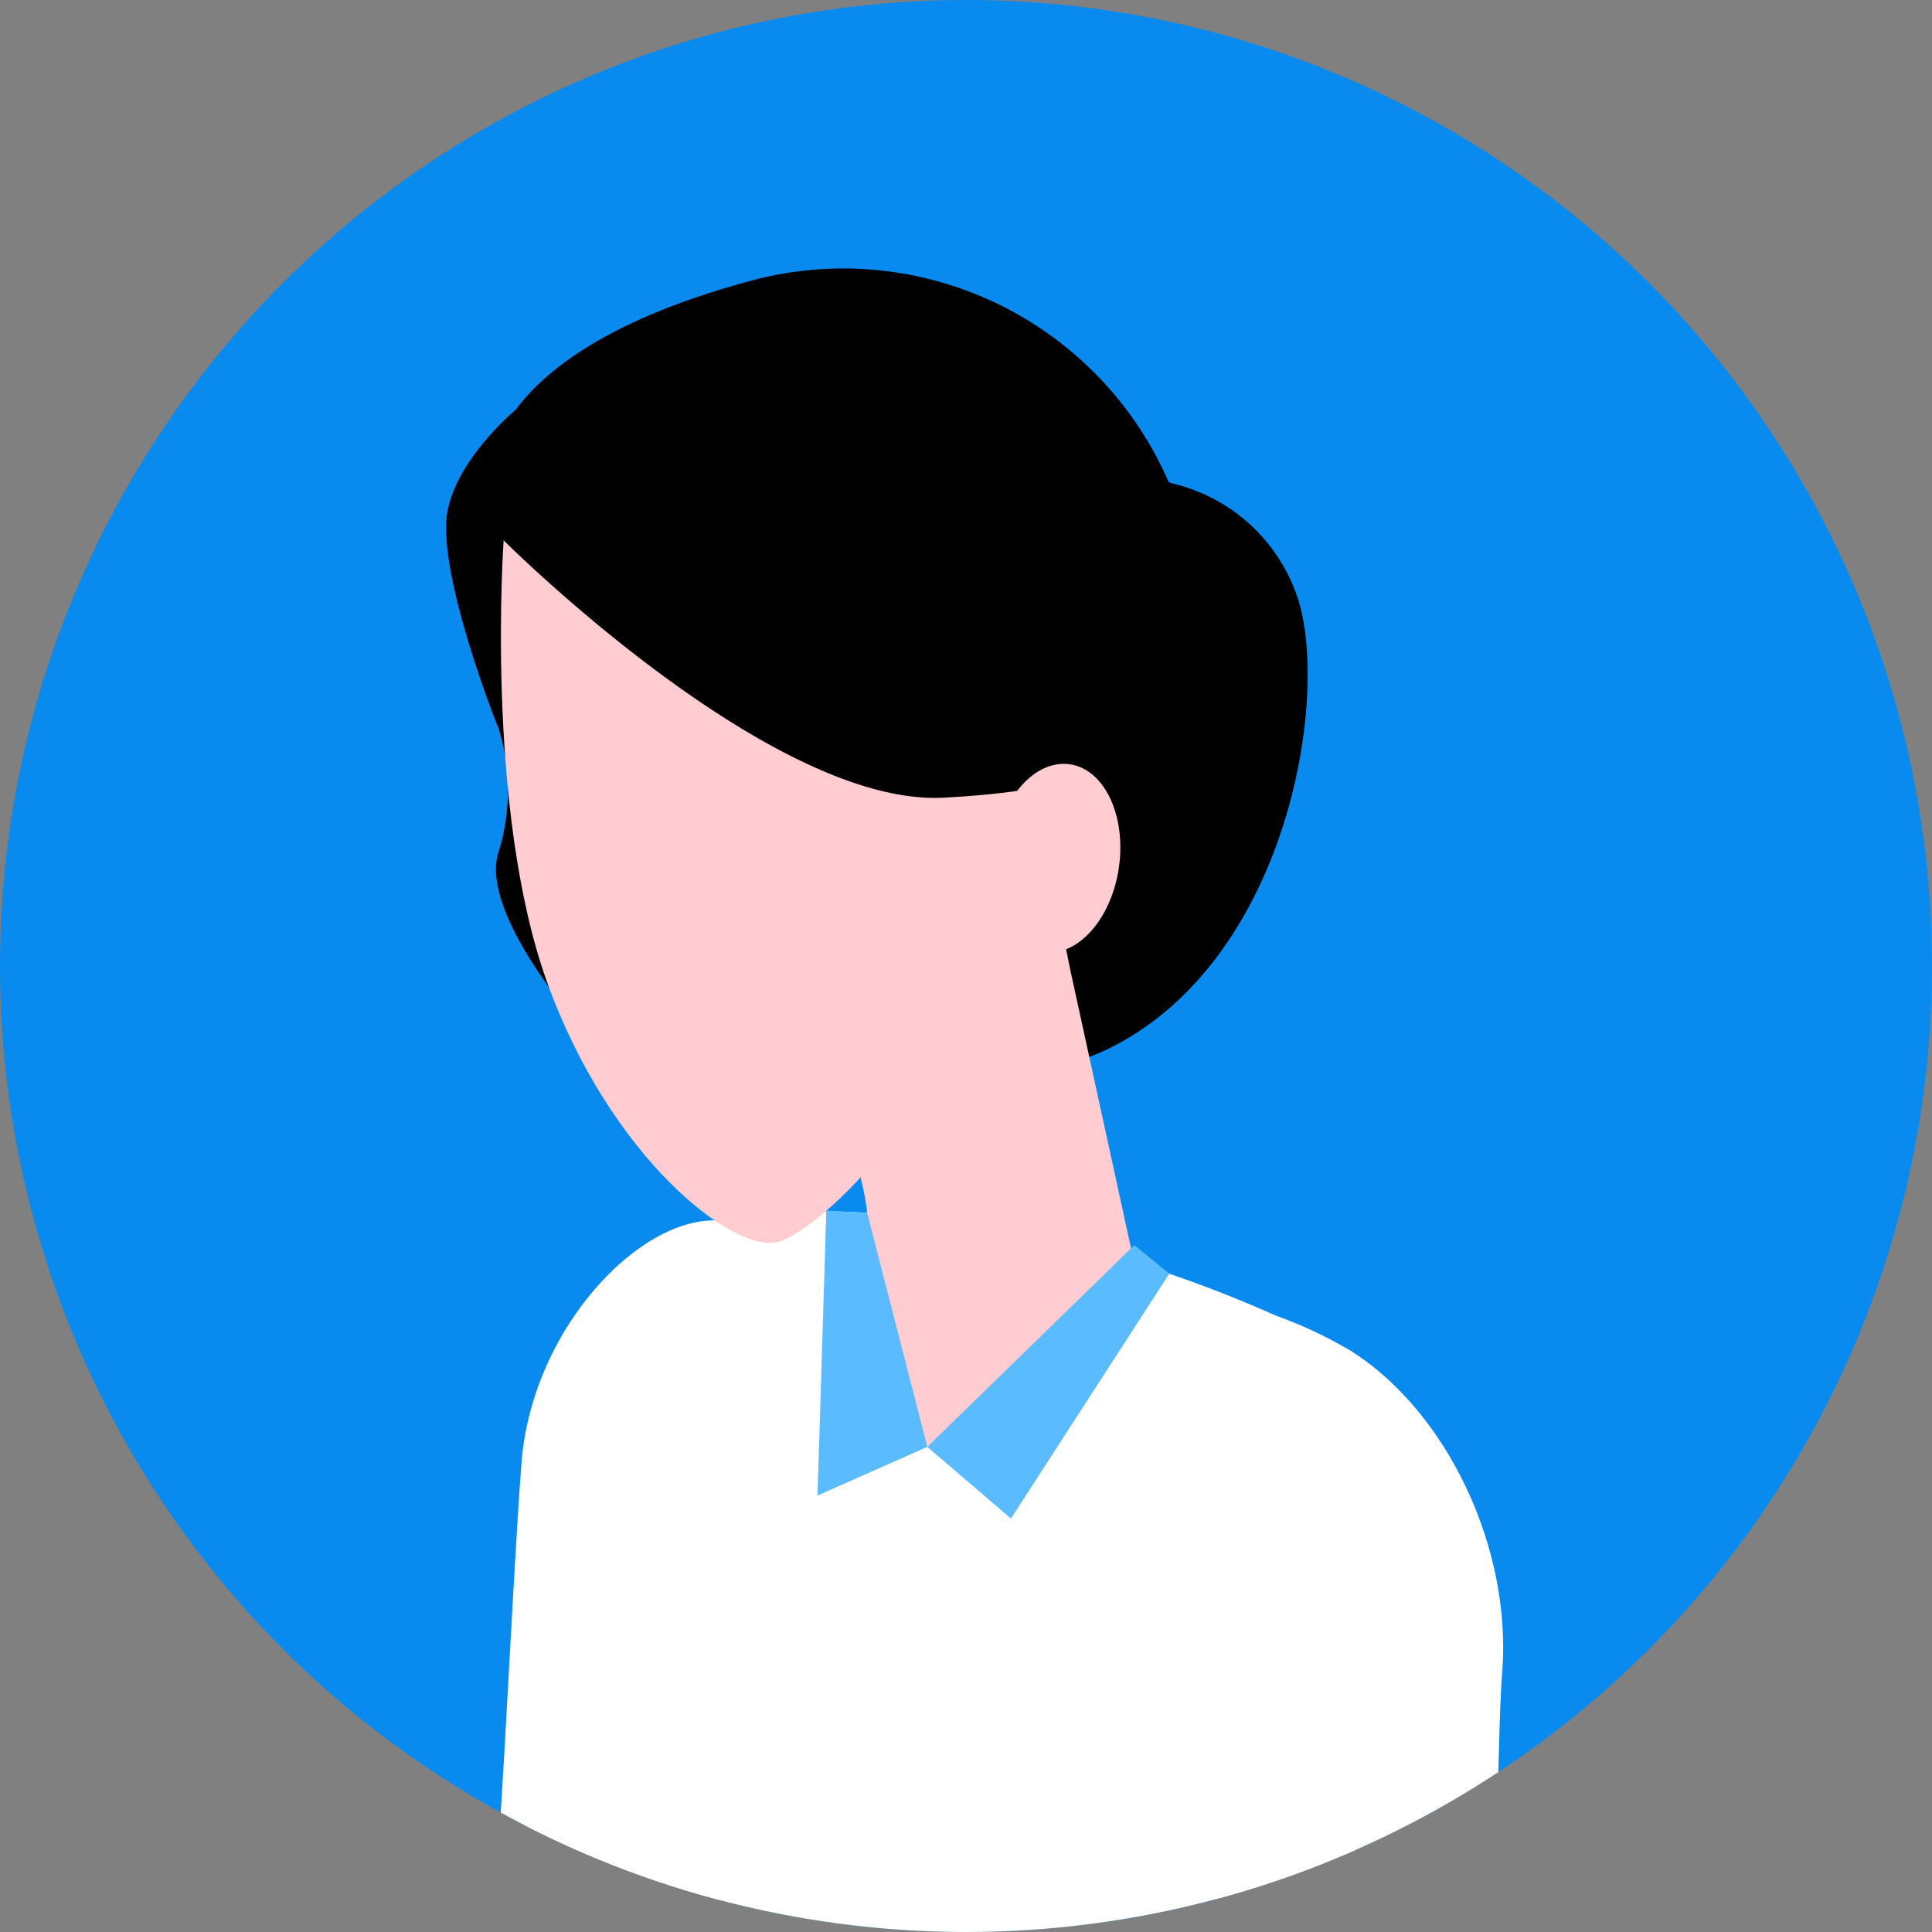 <svg xmlns="http://www.w3.org/2000/svg" xmlns:xlink="http://www.w3.org/1999/xlink" width="72" height="72" viewBox="0 0 72 72">
  <rect x="0" y="0" width="72" height="72" fill="#808080" stroke="none"/>
  <defs>
    <clipPath id="clip-path">
      <circle id="楕円形_24" data-name="楕円形 24" cx="36" cy="36" r="36" transform="translate(322 4805)" fill="#f2b110"/>
    </clipPath>
    <clipPath id="clip-path-2">
      <rect id="長方形_3019" data-name="長方形 3019" width="75.07" height="203.004" fill="none"/>
    </clipPath>
    <clipPath id="clip-path-3">
      <rect id="長方形_2999" data-name="長方形 2999" width="75.068" height="203.003" fill="none"/>
    </clipPath>
    <clipPath id="clip-path-4">
      <rect id="長方形_2998" data-name="長方形 2998" width="35.208" height="81.661" fill="none"/>
    </clipPath>
    <clipPath id="clip-path-5">
      <path id="パス_2504" data-name="パス 2504" d="M23.893,35.313C16.326,39.376,3.179,50.965,3.179,50.965s6.892-1.479,17.3,2.417c.629.229,1.279.483,1.942.767a21.118,21.118,0,0,1,9.851,8.059,17.116,17.116,0,0,1,2.654,6.755s15.914-6.984,24.631-13.543,5.071-17.5,2.021-22.214c-3.034-4.717-2.734-12.155-2.734-12.155l-1.392-.067-21.773-1.15c2.563,7.276-4.2,11.422-11.784,15.48" transform="translate(-3.179 -19.833)" fill="none"/>
    </clipPath>
    <linearGradient id="linear-gradient" x1="-0.203" y1="2.45" x2="-0.139" y2="2.45" gradientUnits="objectBoundingBox">
      <stop offset="0" stop-color="#4d7cff"/>
      <stop offset="1" stop-color="#5abcff"/>
    </linearGradient>
    <clipPath id="clip-path-7">
      <rect id="長方形_3001" data-name="長方形 3001" width="52.153" height="112.308" fill="none"/>
    </clipPath>
    <clipPath id="clip-path-8">
      <rect id="長方形_3002" data-name="長方形 3002" width="20.705" height="59.503" fill="none"/>
    </clipPath>
    <clipPath id="clip-path-9">
      <path id="パス_2515" data-name="パス 2515" d="M12.373,16.253l3.117,2.671L21.39,9.8l-1.3-1.067Z" transform="translate(-12.373 -8.736)" fill="none"/>
    </clipPath>
    <linearGradient id="linear-gradient-2" x1="-5.718" y1="16.352" x2="-5.255" y2="16.352" xlink:href="#linear-gradient"/>
    <clipPath id="clip-path-10">
      <path id="パス_2516" data-name="パス 2516" d="M11.391,19.045l4.092-1.813L13.241,8.511,11.72,8.427Z" transform="translate(-11.391 -8.427)" fill="none"/>
    </clipPath>
    <linearGradient id="linear-gradient-3" x1="-11.6" y1="15.812" x2="-10.582" y2="15.812" xlink:href="#linear-gradient"/>
    <clipPath id="clip-path-11">
      <path id="パス_2517" data-name="パス 2517" d="M5.565,22.4s.846,2.763,5.3,2.917a6.114,6.114,0,0,0-1.988-3.079,2.332,2.332,0,0,0-1.367-.417,4.073,4.073,0,0,0-1.95.579" transform="translate(-5.565 -21.819)" fill="none"/>
    </clipPath>
    <linearGradient id="linear-gradient-4" x1="-4.371" y1="32.059" x2="-3.586" y2="32.059" xlink:href="#linear-gradient"/>
    <clipPath id="clip-path-13">
      <path id="パス_2520" data-name="パス 2520" d="M21.351,22.878,2.629,33.471v.479a.414.414,0,0,0,.242.35l27.206,15.71a1.563,1.563,0,0,0,1.408-.058L49.862,39.342a.568.568,0,0,0,.346-.475c0-.129,0-.471,0-.471L22.76,22.816a1.261,1.261,0,0,0-.608-.138,1.617,1.617,0,0,0-.8.2" transform="translate(-2.629 -22.678)" fill="none"/>
    </clipPath>
    <linearGradient id="linear-gradient-5" x1="-0.23" y1="3.94" x2="-0.143" y2="3.94" gradientUnits="objectBoundingBox">
      <stop offset="0" stop-color="#1f2187"/>
      <stop offset="1" stop-color="#3810ff"/>
    </linearGradient>
    <clipPath id="clip-path-15">
      <rect id="長方形_3010" data-name="長方形 3010" width="20.264" height="11.7" fill="none"/>
    </clipPath>
    <clipPath id="clip-path-16">
      <path id="パス_2522" data-name="パス 2522" d="M15.244,23.746,27.4,30.763c.142.083.125.229-.042.325L20.036,35.31a.613.613,0,0,1-.563.025L7.323,28.321c-.142-.083-.125-.229.042-.325l7.317-4.225a.626.626,0,0,1,.563-.025" transform="translate(-7.227 -23.691)" fill="none"/>
    </clipPath>
    <linearGradient id="linear-gradient-6" x1="-1.477" y1="8.874" x2="-1.272" y2="8.874" xlink:href="#linear-gradient-5"/>
    <clipPath id="clip-path-17">
      <rect id="長方形_3012" data-name="長方形 3012" width="35.794" height="20.666" fill="none"/>
    </clipPath>
    <clipPath id="clip-path-18">
      <path id="パス_2523" data-name="パス 2523" d="M13.316,23.951,38.843,38.69c.146.083.125.229-.042.325l-9.467,5.467a.635.635,0,0,1-.567.025L3.244,29.768c-.146-.083-.129-.229.038-.325l9.472-5.467a.626.626,0,0,1,.563-.025" transform="translate(-3.145 -23.896)" fill="none"/>
    </clipPath>
    <linearGradient id="linear-gradient-7" x1="-0.364" y1="4.993" x2="-0.248" y2="4.993" xlink:href="#linear-gradient-5"/>
    <clipPath id="clip-path-19">
      <path id="パス_2524" data-name="パス 2524" d="M29.843,41.858l-1.283.742c-.083.05-.092.121-.021.163l1.358.783a.323.323,0,0,0,.283-.008l1.283-.742c.079-.046.088-.121.017-.163l-1.358-.783A.226.226,0,0,0,30,41.821a.329.329,0,0,0-.158.038m-1.788-1.029-1.279.738c-.088.05-.1.125-.025.167l1.358.783a.324.324,0,0,0,.283-.012l1.279-.742c.083-.05.1-.121.021-.163l-1.354-.783a.291.291,0,0,0-.125-.029.345.345,0,0,0-.158.042m2.592-.45-1.208.7c-.1.062-.113.15-.025.2l2.175,1.254a.409.409,0,0,0,.354-.017l1.208-.7c.1-.058.113-.15.021-.2L31,40.362a.345.345,0,0,0-.15-.033.423.423,0,0,0-.2.05m-4.38-.583-1.283.742c-.083.046-.092.121-.017.163l1.358.783a.3.3,0,0,0,.279-.013l1.283-.738c.083-.05.092-.121.017-.163l-1.354-.783a.241.241,0,0,0-.125-.029.341.341,0,0,0-.158.037m2.634-.471-1.279.742c-.088.046-.1.121-.021.163l1.354.783A.311.311,0,0,0,29.239,41l1.283-.738c.083-.05.092-.125.017-.163l-1.354-.788a.291.291,0,0,0-.125-.025.341.341,0,0,0-.158.037m2.984-.2-1.171.675c-.113.067-.129.167-.029.225L33.3,41.529a.409.409,0,0,0,.379-.017l1.175-.675c.113-.067.129-.167.029-.221L32.268,39.1a.351.351,0,0,0-.167-.038.429.429,0,0,0-.217.054m-7.4-.354L23.2,39.5c-.083.05-.092.121-.021.163l1.358.783a.3.3,0,0,0,.283-.013L26.1,39.7c.079-.05.092-.121.017-.163l-1.358-.783a.217.217,0,0,0-.121-.029.345.345,0,0,0-.158.042m2.638-.471-1.279.742c-.088.046-.1.121-.025.163l1.358.783a.324.324,0,0,0,.283-.012l1.279-.738c.088-.05.1-.121.025-.167L27.4,38.287a.241.241,0,0,0-.125-.029.341.341,0,0,0-.158.038m3.038-.233-1.279.738c-.083.05-.092.121-.021.163l1.358.783a.3.3,0,0,0,.279-.012L31.776,39c.083-.05.1-.121.021-.167l-1.358-.783a.266.266,0,0,0-.117-.025.33.33,0,0,0-.167.042m6.588-.183-1.283.738c-.083.05-.1.125-.021.167l1.354.783a.321.321,0,0,0,.288-.017l1.279-.738c.083-.05.092-.121.021-.163l-1.358-.783a.226.226,0,0,0-.121-.029.29.29,0,0,0-.158.042m-14.051-.142-1.279.738c-.083.046-.1.121-.021.163l1.354.783a.311.311,0,0,0,.283-.012l1.279-.738c.088-.05.1-.121.025-.167l-1.358-.783a.268.268,0,0,0-.117-.029.334.334,0,0,0-.167.046m9.988-.117-1.117.642c-.129.075-.142.188-.029.254l3.463,2a.488.488,0,0,0,.442-.017l1.113-.646c.129-.071.146-.188.033-.25l-3.467-2a.424.424,0,0,0-.2-.046.486.486,0,0,0-.242.062m-7.346-.354L24.051,38c-.083.05-.092.125-.017.167l1.354.783a.312.312,0,0,0,.283-.017l1.279-.738c.088-.05.092-.121.021-.163l-1.358-.783a.259.259,0,0,0-.121-.029.345.345,0,0,0-.158.042m3.042-.238-1.283.742c-.083.046-.092.121-.017.163l1.354.783a.323.323,0,0,0,.283-.008L30,37.962c.079-.042.088-.117.017-.158l-1.358-.783a.217.217,0,0,0-.121-.029.341.341,0,0,0-.158.038m6.58-.183-1.279.738c-.083.05-.1.125-.025.167l1.358.783a.311.311,0,0,0,.283-.012l1.279-.742c.088-.046.1-.121.025-.158l-1.358-.788a.291.291,0,0,0-.125-.025.341.341,0,0,0-.158.038M20.9,36.7l-1.283.742c-.079.05-.088.121-.017.163l1.358.783a.3.3,0,0,0,.279-.013l1.283-.738c.083-.05.092-.125.017-.167l-1.354-.783a.272.272,0,0,0-.121-.025.346.346,0,0,0-.163.038m10.076-.154-1.275.742c-.088.046-.1.117-.025.158l1.358.783a.31.31,0,0,0,.283-.008l1.279-.742c.088-.046.1-.117.025-.158l-1.358-.788a.291.291,0,0,0-.125-.029.376.376,0,0,0-.163.042m-7.43-.308-1.283.738c-.083.046-.1.125-.021.163l1.358.788a.324.324,0,0,0,.283-.012l1.279-.742c.083-.046.092-.121.021-.163l-1.358-.783A.232.232,0,0,0,23.7,36.2a.276.276,0,0,0-.154.042M26.593,36l-1.279.738c-.083.05-.1.121-.025.163l1.358.783a.3.3,0,0,0,.283-.013l1.279-.738c.088-.05.1-.121.025-.163l-1.358-.783a.226.226,0,0,0-.121-.029.3.3,0,0,0-.163.042m6.58-.188-1.283.742c-.083.046-.092.121-.021.163l1.358.783a.311.311,0,0,0,.283-.013l1.279-.738c.088-.05.092-.125.021-.167L33.451,35.8a.217.217,0,0,0-.121-.029.3.3,0,0,0-.158.042M19.121,35.67l-1.283.742c-.083.046-.1.121-.021.158l1.354.788a.334.334,0,0,0,.288-.013l1.279-.738c.083-.05.092-.125.021-.167L19.4,35.658a.226.226,0,0,0-.121-.029.281.281,0,0,0-.158.042m10.084-.15-1.283.738c-.083.05-.092.121-.021.163l1.358.783a.311.311,0,0,0,.283-.012l1.283-.738c.079-.05.088-.121.017-.163l-1.358-.783a.226.226,0,0,0-.121-.029.29.29,0,0,0-.158.042M21.763,35.2l-1.283.742c-.079.05-.088.121-.017.163l1.358.783a.3.3,0,0,0,.279-.012l1.283-.738c.083-.05.092-.125.017-.167l-1.354-.783a.272.272,0,0,0-.121-.025.346.346,0,0,0-.163.037m3.046-.233-1.279.742c-.088.046-.092.121-.021.163l1.358.783a.314.314,0,0,0,.279-.008l1.283-.742c.083-.046.092-.121.017-.163l-1.354-.783a.241.241,0,0,0-.125-.029.341.341,0,0,0-.158.037m-7.48-.333-1.279.738c-.083.05-.092.125-.021.167l1.358.783a.3.3,0,0,0,.279-.013l1.283-.742c.083-.046.092-.121.021-.158l-1.358-.788a.291.291,0,0,0-.125-.025.341.341,0,0,0-.158.037m13.576-.1-1.238.717c-.1.054-.108.138-.025.183l1.783,1.029a.369.369,0,0,0,.317-.012l1.242-.717c.1-.058.1-.138.021-.183L31.226,34.52a.3.3,0,0,0-.142-.033.369.369,0,0,0-.179.046m-3.479-.042-1.283.738c-.079.05-.092.121-.021.167l1.358.783a.312.312,0,0,0,.283-.017l1.279-.738c.088-.05.1-.121.025-.163l-1.358-.783a.291.291,0,0,0-.125-.029.345.345,0,0,0-.158.042m-7.446-.317-1.283.742c-.083.046-.092.117-.017.163l1.354.783a.324.324,0,0,0,.283-.012l1.283-.742c.079-.046.092-.117.017-.158l-1.358-.783a.217.217,0,0,0-.121-.029.341.341,0,0,0-.158.037m3.046-.229-1.279.738c-.083.05-.092.125-.021.163l1.358.788a.339.339,0,0,0,.283-.013l1.279-.742c.083-.05.092-.121.021-.163l-1.358-.783a.241.241,0,0,0-.125-.029.3.3,0,0,0-.158.042m-7.484-.338-1.279.738c-.083.05-.092.125-.021.167L15.6,35.3a.339.339,0,0,0,.283-.013l1.279-.742c.088-.05.092-.121.021-.163L15.829,33.6a.257.257,0,0,0-.129-.029.3.3,0,0,0-.158.042m10.1-.146-1.283.742c-.083.046-.092.121-.021.163l1.358.783a.311.311,0,0,0,.283-.012l1.279-.742c.083-.046.1-.117.021-.158l-1.358-.783a.226.226,0,0,0-.121-.029.318.318,0,0,0-.158.037m-7.455-.317-1.275.738c-.088.05-.1.125-.025.167l1.358.783a.315.315,0,0,0,.279-.012l1.283-.742c.083-.05.1-.121.025-.163l-1.358-.783a.291.291,0,0,0-.125-.029.362.362,0,0,0-.163.042m3.054-.229-1.283.738c-.083.05-.092.121-.017.163L21.3,34.6a.311.311,0,0,0,.283-.013l1.279-.738c.088-.05.092-.121.021-.163L21.526,32.9a.242.242,0,0,0-.117-.025.315.315,0,0,0-.163.042m-7.488-.342-1.283.738c-.083.05-.1.121-.021.167l1.358.783a.312.312,0,0,0,.283-.017l1.279-.738c.083-.046.092-.121.021-.163l-1.358-.783a.272.272,0,0,0-.121-.025.318.318,0,0,0-.158.038m10.109-.138-1.283.738c-.079.05-.092.125-.017.167l1.354.783a.324.324,0,0,0,.283-.013l1.279-.742c.088-.05.092-.121.021-.163l-1.354-.783a.291.291,0,0,0-.125-.029.3.3,0,0,0-.158.042m-7.459-.325-1.279.746c-.088.042-.092.117-.021.158l1.358.783a.323.323,0,0,0,.283-.008l1.279-.742c.083-.046.092-.121.021-.163L16.692,32.1a.241.241,0,0,0-.125-.029.341.341,0,0,0-.158.038m3.054-.229-1.279.742c-.088.05-.1.121-.025.163l1.358.783a.323.323,0,0,0,.283-.008l1.279-.742c.083-.046.1-.121.025-.163l-1.358-.783a.241.241,0,0,0-.125-.029.341.341,0,0,0-.158.038m-7.5-.338-1.279.738c-.083.05-.092.121-.021.163l1.358.783a.291.291,0,0,0,.279-.012l1.283-.738c.083-.05.1-.121.025-.163l-1.358-.783a.241.241,0,0,0-.125-.029.326.326,0,0,0-.163.042m10.122-.138-1.279.738c-.088.05-.1.125-.025.167l1.358.783a.323.323,0,0,0,.283-.008l1.279-.746c.083-.046.1-.117.021-.158l-1.358-.788a.272.272,0,0,0-.121-.025.341.341,0,0,0-.158.038m-7.459-.321-1.283.738c-.083.05-.1.121-.021.163l1.354.783a.32.32,0,0,0,.288-.012l1.275-.738c.088-.05.1-.121.025-.167l-1.358-.783a.254.254,0,0,0-.117-.025.3.3,0,0,0-.163.042m3.05-.229-1.283.738c-.079.05-.088.121-.017.163l1.358.783a.291.291,0,0,0,.279-.013l1.283-.738c.083-.05.092-.121.017-.163l-1.354-.783a.236.236,0,0,0-.121-.029.3.3,0,0,0-.163.042m-7.5-.346L8.9,31.249c-.083.05-.092.121-.017.163l1.354.783a.323.323,0,0,0,.283-.008l1.283-.742c.083-.05.088-.121.017-.163L10.462,30.5a.2.2,0,0,0-.117-.029.362.362,0,0,0-.163.042m10.126-.129-1.283.738c-.083.05-.092.125-.017.163l1.358.788a.316.316,0,0,0,.279-.013l1.283-.742c.083-.046.088-.121.017-.163l-1.354-.783a.241.241,0,0,0-.125-.029.3.3,0,0,0-.158.042m-7.467-.329-1.283.742c-.083.046-.092.117-.017.163l1.358.783a.316.316,0,0,0,.279-.012l1.283-.742c.083-.046.092-.117.017-.158l-1.354-.783A.241.241,0,0,0,13,30.016a.341.341,0,0,0-.158.038m3.059-.229-1.283.746c-.083.042-.1.117-.021.158l1.358.783a.323.323,0,0,0,.283-.008l1.279-.742c.083-.046.092-.121.021-.163l-1.358-.783a.232.232,0,0,0-.125-.029.313.313,0,0,0-.154.038m-7.5-.346-1.279.742c-.088.05-.1.121-.025.163l1.358.783a.311.311,0,0,0,.283-.013l1.279-.738c.083-.05.1-.125.021-.167l-1.354-.783a.272.272,0,0,0-.121-.025.346.346,0,0,0-.163.038M21.83,29.5l-.879.508c-.2.113-.213.283-.05.379l8.126,4.688a.715.715,0,0,0,.654-.025l.883-.508c.192-.113.213-.283.042-.379l-8.117-4.688a.575.575,0,0,0-.288-.067.753.753,0,0,0-.371.092m-3.3-.146-1.275.742c-.088.046-.1.121-.025.163l1.358.783a.311.311,0,0,0,.283-.013l1.279-.738c.083-.05.1-.125.025-.167l-1.358-.783a.291.291,0,0,0-.125-.029.376.376,0,0,0-.163.042m-7.467-.329-1.283.738c-.083.05-.092.125-.021.167l1.358.783A.311.311,0,0,0,11.4,30.7l1.283-.742c.079-.046.092-.121.017-.163l-1.358-.783a.272.272,0,0,0-.121-.029.281.281,0,0,0-.158.042m-7.021-.067-.75.433c-.088.05-.1.121-.021.163L28.7,44.238a.32.32,0,0,0,.288-.012l.754-.433c.079-.05.088-.121.017-.167L4.32,28.945a.241.241,0,0,0-.125-.029.3.3,0,0,0-.158.042m10.08-.158-1.283.738c-.083.05-.092.125-.021.167l1.358.783a.312.312,0,0,0,.283-.017l1.279-.738c.088-.05.1-.121.021-.163L14.4,28.786a.291.291,0,0,0-.125-.029.3.3,0,0,0-.158.042m2.634-.475-1.283.746c-.083.042-.092.117-.017.158l1.354.783A.323.323,0,0,0,17.088,30l1.283-.742c.083-.046.088-.121.017-.163l-1.358-.783a.217.217,0,0,0-.121-.029.341.341,0,0,0-.158.038m2.979-.242-1.238.717c-.1.05-.1.138-.021.183l1.813,1.046a.338.338,0,0,0,.321-.013l1.238-.717c.1-.054.108-.138.025-.183l-1.813-1.05a.3.3,0,0,0-.142-.029.4.4,0,0,0-.183.046M9.27,27.99l-1.279.742c-.083.05-.092.121-.021.163l1.358.783a.314.314,0,0,0,.279-.008l1.283-.742c.083-.046.1-.121.021-.163l-1.358-.783a.226.226,0,0,0-.121-.029.358.358,0,0,0-.163.038m-3.5-.033L4.483,28.7c-.088.046-.092.121-.021.163l2.2,1.271a.3.3,0,0,0,.279-.013l1.283-.738c.083-.05.092-.121.021-.163l-2.2-1.271a.241.241,0,0,0-.125-.029.325.325,0,0,0-.154.038m6.567-.188-1.279.738c-.088.05-.1.121-.025.163l1.358.783a.323.323,0,0,0,.283-.008l1.283-.742c.079-.046.092-.121.017-.163l-1.354-.783a.226.226,0,0,0-.121-.029.362.362,0,0,0-.163.042m2.634-.471-1.275.742c-.088.05-.1.121-.025.163l1.358.783a.311.311,0,0,0,.283-.013l1.279-.738c.083-.05.1-.125.025-.167l-1.358-.783a.285.285,0,0,0-.121-.025.376.376,0,0,0-.167.038m3-.258-1.279.738c-.083.05-.1.121-.021.167l1.358.783a.3.3,0,0,0,.279-.017l1.283-.738c.083-.05.092-.121.021-.163l-1.358-.783A.241.241,0,0,0,18.125,27a.3.3,0,0,0-.158.042m-10.48-.075L6.208,27.7c-.088.05-.092.121-.021.163l1.354.783a.3.3,0,0,0,.283-.012L9.108,27.9c.079-.05.092-.121.021-.163L7.77,26.953a.226.226,0,0,0-.121-.029.3.3,0,0,0-.163.042m8.7-.958-1.283.738c-.083.05-.092.125-.017.167l1.354.783a.324.324,0,0,0,.283-.012L17.8,26.94c.083-.046.088-.121.017-.158L16.467,26a.241.241,0,0,0-.125-.029.341.341,0,0,0-.158.038M9.2,25.974,7.945,26.7c-.092.05-.1.133-.025.179L10.6,28.42a.338.338,0,0,0,.308-.012l1.25-.725c.092-.054.1-.133.025-.179L9.508,25.961a.29.29,0,0,0-.138-.029.346.346,0,0,0-.171.042m4.425-.521-.533.308c-.054.033-.063.083-.013.108l1.438.833a.217.217,0,0,0,.2-.008l.533-.308c.054-.033.063-.083.012-.113l-1.442-.829a.164.164,0,0,0-.083-.021.248.248,0,0,0-.108.029M10.9,24.99l-1.2.7c-.1.058-.117.15-.025.2l3.542,2.05a.4.4,0,0,0,.354-.017l1.208-.692c.1-.067.113-.154.025-.208l-3.55-2.042a.3.3,0,0,0-.154-.038.424.424,0,0,0-.2.046m3.571-.025-.533.308c-.058.029-.063.083-.013.108l1.442.833a.209.209,0,0,0,.192-.008l.533-.308c.054-.033.063-.083.013-.113l-1.442-.829a.164.164,0,0,0-.083-.021.248.248,0,0,0-.108.029m-1.808-.992-1.283.742c-.083.046-.092.121-.017.163l1.354.783A.323.323,0,0,0,13,25.653l1.283-.746c.083-.042.092-.117.017-.158l-1.358-.783a.217.217,0,0,0-.121-.029.341.341,0,0,0-.158.038" transform="translate(-3.215 -23.936)" fill="none"/>
    </clipPath>
    <linearGradient id="linear-gradient-8" x1="-0.379" y1="5.076" x2="-0.261" y2="5.076" xlink:href="#linear-gradient-5"/>
    <clipPath id="clip-path-20">
      <path id="パス_2525" data-name="パス 2525" d="M10.215,24.454l4.267,2.463a.574.574,0,0,0,.525-.025L10.252,24.15c-.154.088-.175.229-.038.3" transform="translate(-10.123 -24.15)" fill="none"/>
    </clipPath>
    <linearGradient id="linear-gradient-9" x1="-8.548" y1="35.965" x2="-7.702" y2="35.965" xlink:href="#linear-gradient-5"/>
    <clipPath id="clip-path-22">
      <path id="パス_2528" data-name="パス 2528" d="M11.919,22.088s.154,2.884,4.442,4.113a6.075,6.075,0,0,0-1.183-3.463,2.588,2.588,0,0,0-2.025-.833,4.26,4.26,0,0,0-1.233.183" transform="translate(-11.919 -21.905)" fill="none"/>
    </clipPath>
    <linearGradient id="linear-gradient-10" x1="-11.181" y1="26.006" x2="-10.243" y2="26.006" xlink:href="#linear-gradient"/>
  </defs>
  <g id="グループ_8838" data-name="グループ 8838" transform="translate(-308 -4757.993)">
    <circle id="楕円形_25" data-name="楕円形 25" cx="36" cy="36" r="36" transform="translate(308 4757.993)" fill="#088aef"/>
    <g id="マスクグループ_2" data-name="マスクグループ 2" transform="translate(-14 -47.007)" clip-path="url(#clip-path)">
      <g id="グループ_8701" data-name="グループ 8701" transform="translate(305 4815)">
        <g id="グループ_8700" data-name="グループ 8700" clip-path="url(#clip-path-2)">
          <g id="グループ_8657" data-name="グループ 8657" transform="translate(0 0.001)">
            <g id="グループ_8656" data-name="グループ 8656" clip-path="url(#clip-path-3)">
              <path id="パス_2497" data-name="パス 2497" d="M41.516,41.669S20.8,53.537,12.989,57.324c-.763.379-1.408.679-1.892.875a11.45,11.45,0,0,1-1.333.467c-2.288.663-5.5.821-7.667-2.279-2.284-3.254-2.717-6.813-.854-9.338l.025-.029a5.294,5.294,0,0,1,1.042-1.1c1.15-.95,5.825-4.7,10.747-8.642C20.894,31,30.745,24.151,30.745,24.151S40.5,26.664,41.7,36.252a17.753,17.753,0,0,1-.179,5.417" transform="translate(0.245 76.485)" fill="#ffccd1"/>
              <path id="パス_2498" data-name="パス 2498" d="M2.659,64.405c-2.709-.254-2.288-4.792-1.35-7.313s2.921-6.555,3.463-8.059,3.1-7.092,4.8-6.934,3.159.929,2.967,2.95-.963,8.767-.963,8.767L9.938,55.23A31.286,31.286,0,0,1,8.8,59.955c-.571,1.346-3.113,4.734-6.138,4.45" transform="translate(1.879 133.318)"/>
              <path id="パス_2499" data-name="パス 2499" d="M14.289,65.467c-.475,4.971-1.363,13.522-1.533,15.289a60.358,60.358,0,0,1-.8,7.888c-.063.313-.129.621-.192.95-.129.592-.267,1.229-.438,1.888-1.217,4.838-2.325,7.084-4.65,7.03l-.088.008a3.69,3.69,0,0,1-.738-.088c-2.909-.625,2.338-12.255,2.425-13.168s-1.788-11.793-2.9-18C4.285,61.058,1.818,44.853.238,37.09c-.629-3.029.054-4.938,1.25-6.109l.025-.033A6.765,6.765,0,0,1,5.2,29.277c2.954-.479,4.921,2.479,6.4,6.526.613,1.692,1.154,3.563,1.638,5.45q.25,1.031.508,2.063c1.7,7.038,1.008,17.2.546,22.152" transform="translate(-0.001 92.557)" fill="#ffccd1"/>
              <g id="グループ_8655" data-name="グループ 8655" transform="translate(6.584 109.413)" opacity="0.1">
                <g id="グループ_8654" data-name="グループ 8654">
                  <g id="グループ_8653" data-name="グループ 8653" clip-path="url(#clip-path-4)">
                    <path id="パス_2500" data-name="パス 2500" d="M36.758,35S16.039,46.867,8.231,50.655q.25,1.031.508,2.063c1.7,7.038,1.008,17.193.546,22.148C8.81,79.84,7.922,88.391,7.751,90.154a60.292,60.292,0,0,1-.8,7.888c-.063.313-.129.625-.192.95-.138.625-.279,1.263-.463,1.933-1.238,4.767-2.363,7-4.625,6.988l-.088,0C7.426,105.159,7,84.212,7.189,72.694c.133-7.326-1.346-15.61-2.063-19.968-.454-2.775-.083-5.08.975-6.4,1.717-2.15,6.142-5.371,7.288-6.1,6.271-4,17.356-12.476,20.51-13.964.213,1.6,3.213,6.73,2.859,8.742" transform="translate(-1.58 -26.258)"/>
                  </g>
                </g>
              </g>
              <path id="パス_2501" data-name="パス 2501" d="M34.726,45.163s-12.309,5.259-18.676,7.884c-.679.288-1.271.538-1.8.754a13.384,13.384,0,0,1-1.85.608c-2.238.525-5.134.454-7.155-2.425C2.836,48.5,2.5,44.709,4.782,42.167a5.96,5.96,0,0,1,.679-.654c2.184-1.8,10.43-8.426,14.818-11.934,1.663-1.342,2.775-2.229,2.775-2.229S31.73,29.628,34.3,37.341a15.464,15.464,0,0,1,.429,7.821" transform="translate(10.265 86.613)" fill="#ffccd1"/>
              <path id="パス_2502" data-name="パス 2502" d="M8.7,66.258c-2.717.142-2.954-4.413-2.392-7.038s1.942-6.909,2.263-8.476,2.046-7.467,3.754-7.559,3.259.467,3.363,2.492.463,8.967.463,8.967l-1.438,1.629a36.27,36.27,0,0,1-.579,4.7c-.371,1.413-2.4,5.13-5.434,5.288" transform="translate(19.197 136.74)"/>
              <path id="パス_2503" data-name="パス 2503" d="M21.791,65.315c.246,4.98.6,13.58.7,15.343a52.834,52.834,0,0,1,.129,10.818c-.5,4.959-1.271,7.338-3.588,7.63a2.884,2.884,0,0,1-.838.033c-2.963-.183.542-12.443.5-13.38-.05-.921-3.459-11.405-5.459-17.381S6.482,46.713,3.782,39.267c-1.092-3.038-.613-5.071.492-6.413A6.8,6.8,0,0,1,7.561,30.8c2.8-.879,5.134,1.638,7.163,5.292a56,56,0,0,1,2.563,5.467c.263.638.517,1.267.771,1.9,2.688,6.73,3.475,16.876,3.734,21.848" transform="translate(10.024 96.997)" fill="#ffccd1"/>
            </g>
          </g>
          <g id="グループ_8659" data-name="グループ 8659" transform="translate(13.247 82.644)">
            <g id="グループ_8658" data-name="グループ 8658" clip-path="url(#clip-path-5)">
              <rect id="長方形_3000" data-name="長方形 3000" width="65.097" height="49.129" transform="translate(0 0.001)" fill="url(#linear-gradient)"/>
            </g>
          </g>
          <g id="グループ_8667" data-name="グループ 8667" transform="translate(0 0.001)">
            <g id="グループ_8666" data-name="グループ 8666" clip-path="url(#clip-path-3)">
              <g id="グループ_8662" data-name="グループ 8662" transform="translate(22.917 83.795)" opacity="0.1">
                <g id="グループ_8661" data-name="グループ 8661">
                  <g id="グループ_8660" data-name="グループ 8660" clip-path="url(#clip-path-7)">
                    <path id="パス_2505" data-name="パス 2505" d="M52.209,54.549c-8.722,6.559-24.635,13.539-24.635,13.539s-10.843,4.634-17.439,7.371c.175.442.354.879.525,1.321,2.692,6.73,3.475,16.872,3.738,21.848.242,4.98.6,13.58.7,15.343a52.462,52.462,0,0,1,.129,10.813c-.5,4.959-1.267,7.338-3.588,7.634,5.355-3.625,1.729-24.256.167-35.665A107.139,107.139,0,0,0,6.547,76.859c-1.442-4.109-1.588-5.075.792-6.717,3.7-1.7,10.451-5.459,17.581-8.809.75-.367,1.479-.717,2.229-1.067,5.071-2.367,10.088-4.638,13.909-6.259C52.9,48.978,51,42.507,49.925,32.556c-1.038-9.447.054-12.209.171-12.447l1.392.067s-.3,7.438,2.738,12.151c3.05,4.713,6.7,15.664-2.017,22.223" transform="translate(-5.499 -20.111)"/>
                  </g>
                </g>
              </g>
              <path id="パス_2506" data-name="パス 2506" d="M18.69,8.557c-2.967-.521-7.284,3.817-7.676,9.03S10.177,34.038,9.639,38.2s-3.717,14.593.675,15.83,5.467-4.8,6.471-8.963,2.638-20.327,3.592-24.814S23.641,9.424,18.69,8.557" transform="translate(25.417 26.965)" fill="#fff"/>
              <path id="パス_2507" data-name="パス 2507" d="M25.474,2.3A6.481,6.481,0,0,1,30.212,6.66C31.358,10.373,29.8,20,23.245,23.32S10.94,18.611,11.111,13.107,19.353-.253,25.474,2.3" transform="translate(35.176 5.706)"/>
              <path id="パス_2508" data-name="パス 2508" d="M10.669,1.391s-2.521,2.088-2.6,4.238,1.367,6.18,1.958,7.659a7.8,7.8,0,0,1-.017,4.634c-.675,2.15,2.817,6.43,4,7.359s2.588-2.979,2.171-8.613S12.22-.289,10.669,1.391" transform="translate(25.558 3.871)"/>
              <path id="パス_2509" data-name="パス 2509" d="M9.438,37.154c2.058,5.08,4.984,6.371,5.188,11.672s-2.913,20.135-2.913,20.135S17.655,73.524,22,73.57a30.652,30.652,0,0,0,1.017-6.038,47.373,47.373,0,0,0,1.8,6.2A88,88,0,0,0,34.806,71.9a36.274,36.274,0,0,0,3.917-1.2c5.3-2.021,7-3.688,7-3.688s-8.467-16.576-9.2-18.447.079-5.384,1.575-9.542,4.046-18.993,1.463-25.365c0,0-1.029-.542-2.663-1.258A46.341,46.341,0,0,0,26.843,9.169c-8.976-1.558-13.334-.729-14.726,3.359S7.379,32.075,9.438,37.154" transform="translate(27.824 26.708)" fill="#fff"/>
              <g id="グループ_8665" data-name="グループ 8665" transform="translate(52.842 39.109)" opacity="0.1">
                <g id="グループ_8664" data-name="グループ 8664">
                  <g id="グループ_8663" data-name="グループ 8663" clip-path="url(#clip-path-8)">
                    <path id="パス_2510" data-name="パス 2510" d="M12.681,38.867C15.415,40,18.065,49.11,19.469,53.919c1.075,3.671,2.421,11.468,3,14.968a35.622,35.622,0,0,0,3.917-1.2c5.3-2.017,7-3.684,7-3.684s-8.471-16.576-9.2-18.447.075-5.388,1.571-9.542,4.046-19,1.467-25.365c0,0-1.029-.542-2.663-1.258.513,5.355,1.113,14.664-.254,20.281-2.008,8.246-11.626,9.2-11.626,9.2" transform="translate(-12.681 -9.385)"/>
                  </g>
                </g>
              </g>
              <path id="パス_2511" data-name="パス 2511" d="M22.961,13.619l2.371,10.863s-5.15,6.7-7.7,6.888c-5.2.371-2.075-6.342-2.246-8.722S10.714,7.135,10.714,7.135L21,3.964Z" transform="translate(33.931 12.553)" fill="#ffccd1"/>
              <path id="パス_2512" data-name="パス 2512" d="M8.662,5.184s-.713,10.017,1.629,16.5,6.959,10.155,8.647,9.634,8.026-6.359,6.755-13.176-3.2-16.576-3.2-16.576Z" transform="translate(27.108 4.949)" fill="#ffccd1"/>
              <path id="パス_2513" data-name="パス 2513" d="M9,10.134s9.922,9.926,16.393,9.592,10.409-1.963,9.3-8.692A13.217,13.217,0,0,0,17.945.537C9.195,2.958,7.34,7.133,9,10.134" transform="translate(26.767 0)"/>
              <path id="パス_2514" data-name="パス 2514" d="M13.008,7.622c-.271,1.933.55,3.65,1.838,3.829s2.55-1.242,2.821-3.175-.55-3.65-1.838-3.829-2.55,1.242-2.821,3.175" transform="translate(41.033 14.033)" fill="#ffccd1"/>
            </g>
          </g>
          <g id="グループ_8669" data-name="グループ 8669" transform="translate(51.558 36.404)">
            <g id="グループ_8668" data-name="グループ 8668" clip-path="url(#clip-path-9)">
              <rect id="長方形_3004" data-name="長方形 3004" width="9.017" height="10.188" transform="translate(0)" fill="url(#linear-gradient-2)"/>
            </g>
          </g>
          <g id="グループ_8671" data-name="グループ 8671" transform="translate(47.466 35.116)">
            <g id="グループ_8670" data-name="グループ 8670" clip-path="url(#clip-path-10)">
              <rect id="長方形_3005" data-name="長方形 3005" width="4.092" height="10.618" transform="translate(0 0)" fill="url(#linear-gradient-3)"/>
            </g>
          </g>
          <g id="グループ_8673" data-name="グループ 8673" transform="translate(23.189 90.92)">
            <g id="グループ_8672" data-name="グループ 8672" clip-path="url(#clip-path-11)">
              <rect id="長方形_3006" data-name="長方形 3006" width="5.305" height="3.496" transform="translate(0 0.001)" fill="url(#linear-gradient-4)"/>
            </g>
          </g>
          <g id="グループ_8675" data-name="グループ 8675" transform="translate(0 0.001)">
            <g id="グループ_8674" data-name="グループ 8674" clip-path="url(#clip-path-3)">
              <path id="パス_2518" data-name="パス 2518" d="M5.127,37.2c-.913-.171-1.721-2.717-.846-5.188,1.358-3.838,6.763-6.851,6.763-6.851L12.878,21.6l3.267,2.3-1.879,2.925a2.294,2.294,0,0,1,.175,1.9c-.358,1.088-2.154,2.767-2.65,4.259s-.042,2.625-.808,2.85-1.171-1.017-.879-2.3.642-2.859.642-2.859a5.408,5.408,0,0,0-2.9,2.234c-1.229,1.921-.663,4.675-2.717,4.3" transform="translate(12.37 68.403)" fill="#ffccd1"/>
              <path id="パス_2519" data-name="パス 2519" d="M5.565,37.4a6,6,0,0,1,2.979.529,5.141,5.141,0,0,1,2.325,2.384s6.451-6.471,8.522-9.538,5.313-7.9,4.3-11.613-6.58-1.938-7.946,1.242a63.234,63.234,0,0,1-5.4,10.1c-1.888,2.684-4.784,6.9-4.784,6.9" transform="translate(17.624 54.098)" fill="#fff"/>
            </g>
          </g>
          <g id="グループ_8677" data-name="グループ 8677" transform="translate(10.955 94.499)">
            <g id="グループ_8676" data-name="グループ 8676" clip-path="url(#clip-path-13)">
              <rect id="長方形_3008" data-name="長方形 3008" width="47.587" height="27.54" transform="translate(0 0.001)" fill="url(#linear-gradient-5)"/>
            </g>
          </g>
          <g id="グループ_8689" data-name="グループ 8689" transform="translate(0 0.001)">
            <g id="グループ_8688" data-name="グループ 8688" clip-path="url(#clip-path-3)">
              <path id="パス_2521" data-name="パス 2521" d="M22.762,22.7l27.2,15.705c.363.208.317.575-.1.817L31.488,49.834a1.571,1.571,0,0,1-1.413.058L2.873,34.186c-.363-.208-.317-.575.1-.817L21.349,22.761a1.571,1.571,0,0,1,1.413-.058" transform="translate(8.324 71.45)" fill="#fff"/>
              <g id="グループ_8682" data-name="グループ 8682" transform="translate(30.115 98.72)" opacity="0.1">
                <g id="グループ_8681" data-name="グループ 8681">
                  <g id="グループ_8680" data-name="グループ 8680" clip-path="url(#clip-path-15)">
                    <g id="グループ_8679" data-name="グループ 8679" transform="translate(0 -0.002)">
                      <g id="グループ_8678" data-name="グループ 8678" clip-path="url(#clip-path-16)">
                        <rect id="長方形_3009" data-name="長方形 3009" width="20.356" height="11.755" transform="translate(-0.046 -0.027)" fill="url(#linear-gradient-6)"/>
                      </g>
                    </g>
                  </g>
                </g>
              </g>
              <g id="グループ_8687" data-name="グループ 8687" transform="translate(13.106 99.573)" opacity="0.1">
                <g id="グループ_8686" data-name="グループ 8686">
                  <g id="グループ_8685" data-name="グループ 8685" clip-path="url(#clip-path-17)">
                    <g id="グループ_8684" data-name="グループ 8684" transform="translate(-0.001 -0.001)">
                      <g id="グループ_8683" data-name="グループ 8683" clip-path="url(#clip-path-18)">
                        <rect id="長方形_3011" data-name="長方形 3011" width="35.89" height="20.722" transform="translate(-0.047 -0.027)" fill="url(#linear-gradient-7)"/>
                      </g>
                    </g>
                  </g>
                </g>
              </g>
            </g>
          </g>
          <g id="グループ_8691" data-name="グループ 8691" transform="translate(13.396 99.741)">
            <g id="グループ_8690" data-name="グループ 8690" clip-path="url(#clip-path-19)">
              <rect id="長方形_3014" data-name="長方形 3014" width="35.261" height="20.343" transform="translate(-0.024 0.001)" fill="url(#linear-gradient-8)"/>
            </g>
          </g>
          <g id="グループ_8693" data-name="グループ 8693" transform="translate(42.182 100.633)">
            <g id="グループ_8692" data-name="グループ 8692" clip-path="url(#clip-path-20)">
              <rect id="長方形_3015" data-name="長方形 3015" width="4.93" height="2.846" transform="translate(-0.046 0.001)" fill="url(#linear-gradient-9)"/>
            </g>
          </g>
          <g id="グループ_8695" data-name="グループ 8695" transform="translate(0 0.001)">
            <g id="グループ_8694" data-name="グループ 8694" clip-path="url(#clip-path-3)">
              <path id="パス_2526" data-name="パス 2526" d="M5.843,44.448,32.949,60.1c.388.221.65.008.579-.479L30.27,36.4a1.968,1.968,0,0,0-.829-1.292L2.334,19.458c-.388-.225-.646-.013-.579.475L5.014,43.156a2,2,0,0,0,.829,1.292" transform="translate(5.525 61.339)" fill="#fff"/>
              <path id="パス_2527" data-name="パス 2527" d="M19.949,10.72c3.517,2.238,5.975,7.292,5.6,11.98s.1,29.006-4.73,29.552-5.284-9.767-5.738-14.91c-.333-3.817.079-23.935,1.975-27.981a15.643,15.643,0,0,1,2.892,1.358" transform="translate(47.432 29.649)" fill="#fff"/>
            </g>
          </g>
          <g id="グループ_8697" data-name="グループ 8697" transform="translate(49.666 91.278)">
            <g id="グループ_8696" data-name="グループ 8696" clip-path="url(#clip-path-22)">
              <rect id="長方形_3017" data-name="長方形 3017" width="4.442" height="4.296" transform="translate(0 0.001)" fill="url(#linear-gradient-10)"/>
            </g>
          </g>
          <g id="グループ_8699" data-name="グループ 8699" transform="translate(0 0.001)">
            <g id="グループ_8698" data-name="グループ 8698" clip-path="url(#clip-path-3)">
              <path id="パス_2529" data-name="パス 2529" d="M10.031,34.669c-.833-.413-.325-2.813,1.188-4.95,2.35-3.325,7.771-5.03,7.771-5.03l2.734-2.934,2.521,3.109-2.6,2.3a2.3,2.3,0,0,1-.346,1.871c-.642.95-3.479,1.75-4.359,3.05S15.248,33.9,14.869,33.71s0-.975.442-1.858a5.554,5.554,0,0,1,1.9-1.942,6.59,6.59,0,0,0-2.8,1.633c-1.7,1.513-2.5,4.05-4.375,3.125" transform="translate(30.505 68.897)" fill="#ffccd1"/>
              <path id="パス_2530" data-name="パス 2530" d="M11.919,34.215a6.008,6.008,0,0,1,2.763,1.238,5.133,5.133,0,0,1,1.679,2.875s7.826-4.717,10.58-7.188,7.067-6.384,6.988-10.226-5.913-3.471-8.009-.725a63.259,63.259,0,0,1-7.688,8.492c-2.484,2.15-6.313,5.534-6.313,5.534" transform="translate(37.747 57.25)" fill="#fff"/>
            </g>
          </g>
        </g>
      </g>
    </g>
  </g>
</svg>
